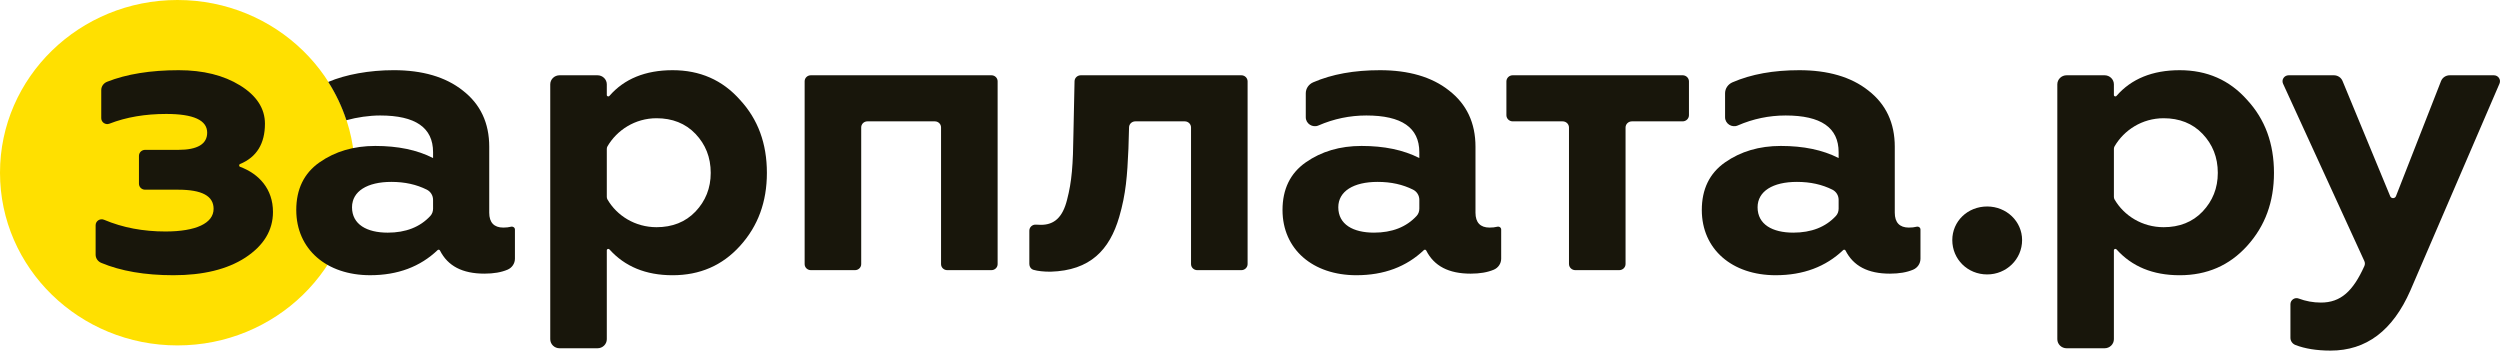 <?xml version="1.0" encoding="UTF-8"?> <svg xmlns="http://www.w3.org/2000/svg" width="180" height="26" viewBox="0 0 180 26" fill="none"><path d="M12.776 24.87C19.832 24.87 25.552 19.303 25.552 12.435C25.552 5.567 19.832 0 12.776 0C5.72 0 0 5.567 0 12.435C0 19.303 5.72 24.87 12.776 24.87Z" fill="#FFE000"></path><path d="M6.885 18.339V16.215C6.885 15.909 7.206 15.703 7.494 15.824C8.837 16.392 10.309 16.667 11.912 16.667C14.107 16.667 15.379 16.076 15.379 15.036C15.379 14.108 14.541 13.658 12.836 13.658H10.447C10.203 13.658 10.005 13.466 10.005 13.229V11.22C10.005 10.982 10.203 10.79 10.447 10.79H12.836C14.223 10.79 14.917 10.369 14.917 9.553C14.917 8.653 13.934 8.204 11.97 8.204C10.459 8.204 9.096 8.431 7.882 8.904C7.598 9.014 7.29 8.809 7.29 8.51V6.484C7.29 6.22 7.458 5.988 7.709 5.888C9.113 5.332 10.847 5.054 12.865 5.054C14.628 5.054 16.101 5.419 17.285 6.15C18.47 6.881 19.076 7.809 19.076 8.906C19.076 10.341 18.479 11.316 17.284 11.809C17.192 11.847 17.196 11.978 17.289 12.012C18.646 12.516 19.654 13.606 19.654 15.26C19.654 16.582 18.99 17.679 17.661 18.55C16.361 19.394 14.627 19.816 12.49 19.816C10.414 19.816 8.696 19.512 7.293 18.928C7.049 18.827 6.885 18.597 6.885 18.339Z" fill="#18160B"></path><path fill-rule="evenodd" clip-rule="evenodd" d="M108.085 18.627V16.525C108.085 16.383 107.945 16.289 107.802 16.325C107.641 16.366 107.454 16.386 107.246 16.386C106.581 16.386 106.235 16.02 106.235 15.317V10.565C106.235 8.85 105.6 7.5 104.329 6.516C103.087 5.532 101.411 5.054 99.36 5.054C97.501 5.054 95.91 5.338 94.551 5.926C94.228 6.065 94.016 6.371 94.016 6.715V8.445C94.016 8.905 94.503 9.22 94.934 9.032C96.029 8.555 97.186 8.315 98.378 8.315C100.92 8.315 102.191 9.187 102.191 10.959V11.38C101.036 10.789 99.65 10.508 98.032 10.508C96.471 10.508 95.143 10.903 94.016 11.69C92.89 12.477 92.341 13.63 92.341 15.12C92.341 17.96 94.536 19.816 97.657 19.816C99.651 19.816 101.263 19.203 102.52 18.007C102.572 17.956 102.656 17.973 102.688 18.037C103.254 19.156 104.305 19.703 105.889 19.703C106.552 19.703 107.104 19.608 107.553 19.418C107.876 19.281 108.085 18.97 108.085 18.627ZM101.74 13.655C102.019 13.794 102.192 14.078 102.192 14.384V15.022C102.192 15.213 102.13 15.402 101.998 15.544C101.257 16.349 100.226 16.75 98.927 16.75C97.426 16.75 96.357 16.16 96.357 14.923C96.357 13.77 97.454 13.096 99.188 13.096C100.166 13.096 101.005 13.287 101.74 13.655Z" fill="#18160B"></path><path fill-rule="evenodd" clip-rule="evenodd" d="M138.274 18.627V16.525C138.274 16.383 138.134 16.289 137.991 16.325C137.831 16.366 137.644 16.386 137.436 16.386C136.771 16.386 136.424 16.02 136.424 15.317V10.565C136.424 8.85 135.789 7.5 134.518 6.516C133.275 5.532 131.601 5.054 129.549 5.054C127.69 5.054 126.1 5.338 124.74 5.926C124.418 6.065 124.205 6.371 124.205 6.715V8.445C124.205 8.905 124.692 9.22 125.123 9.032C126.218 8.555 127.376 8.315 128.568 8.315C131.11 8.315 132.381 9.187 132.381 10.959V11.38C131.226 10.789 129.839 10.508 128.221 10.508C126.662 10.508 125.332 10.903 124.205 11.69C123.079 12.477 122.53 13.63 122.53 15.12C122.53 17.96 124.726 19.816 127.845 19.816C129.841 19.816 131.452 19.203 132.709 18.007C132.761 17.956 132.845 17.973 132.878 18.037C133.443 19.156 134.493 19.703 136.078 19.703C136.741 19.703 137.292 19.608 137.742 19.418C138.066 19.281 138.274 18.97 138.274 18.627ZM131.93 13.655C132.209 13.794 132.381 14.078 132.381 14.384V15.022C132.381 15.213 132.319 15.402 132.189 15.544C131.446 16.349 130.415 16.75 129.118 16.75C127.615 16.75 126.546 16.16 126.546 14.923C126.546 13.77 127.644 13.096 129.377 13.096C130.355 13.096 131.195 13.287 131.93 13.655Z" fill="#18160B"></path><path fill-rule="evenodd" clip-rule="evenodd" d="M55.216 12.449C55.216 10.34 54.581 8.597 53.281 7.191C52.01 5.757 50.393 5.054 48.427 5.054C46.467 5.054 44.944 5.679 43.88 6.904C43.814 6.98 43.69 6.938 43.69 6.841V6.073C43.69 5.712 43.39 5.42 43.02 5.42H40.288C39.918 5.42 39.618 5.712 39.618 6.073V24.422C39.618 24.782 39.917 25.075 40.288 25.075H43.02C43.39 25.075 43.69 24.783 43.69 24.422V18.024C43.69 17.925 43.814 17.884 43.881 17.957C44.99 19.188 46.49 19.817 48.427 19.817C50.393 19.817 52.01 19.113 53.281 17.707C54.581 16.273 55.216 14.53 55.216 12.449ZM43.69 14.179V10.72C43.69 10.656 43.706 10.591 43.739 10.535C44.419 9.37 45.722 8.513 47.273 8.513C48.399 8.513 49.352 8.879 50.075 9.638C50.797 10.397 51.172 11.324 51.172 12.449C51.172 13.546 50.797 14.473 50.075 15.233C49.352 15.992 48.399 16.358 47.273 16.358C45.722 16.358 44.418 15.527 43.739 14.364C43.707 14.307 43.69 14.243 43.69 14.179Z" fill="#18160B"></path><path fill-rule="evenodd" clip-rule="evenodd" d="M163.726 12.449C163.726 10.34 163.09 8.597 161.791 7.191C160.519 5.757 158.902 5.054 156.937 5.054C154.977 5.054 153.452 5.679 152.389 6.904C152.324 6.98 152.2 6.938 152.2 6.841V6.073C152.2 5.712 151.9 5.42 151.529 5.42H148.797C148.427 5.42 148.127 5.712 148.127 6.073V24.422C148.127 24.782 148.427 25.075 148.797 25.075H151.529C151.9 25.075 152.2 24.783 152.2 24.422V18.024C152.2 17.925 152.324 17.884 152.39 17.957C153.5 19.188 154.999 19.817 156.937 19.817C158.902 19.817 160.519 19.113 161.791 17.707C163.091 16.273 163.726 14.53 163.726 12.449ZM152.201 14.179V10.72C152.201 10.656 152.216 10.591 152.249 10.535C152.929 9.37 154.232 8.513 155.782 8.513C156.909 8.513 157.862 8.879 158.585 9.638C159.307 10.397 159.682 11.324 159.682 12.449C159.682 13.546 159.307 14.473 158.585 15.233C157.862 15.992 156.909 16.358 155.782 16.358C154.232 16.358 152.929 15.527 152.249 14.364C152.217 14.307 152.201 14.243 152.201 14.179Z" fill="#18160B"></path><path d="M57.934 19.017V5.853C57.934 5.613 58.133 5.42 58.379 5.42H71.384C71.63 5.42 71.829 5.613 71.829 5.853V19.017C71.829 19.257 71.629 19.45 71.384 19.45H68.2C67.954 19.45 67.755 19.256 67.755 19.017V9.171C67.755 8.932 67.556 8.738 67.31 8.738H62.452C62.206 8.738 62.007 8.932 62.007 9.171V19.017C62.007 19.257 61.808 19.45 61.562 19.45H58.378C58.133 19.45 57.934 19.256 57.934 19.017Z" fill="#18160B"></path><path d="M81.742 8.738C81.498 8.738 81.299 8.926 81.292 9.163L81.247 10.706C81.161 12.646 81.073 13.939 80.582 15.626C79.889 17.988 78.502 19.478 75.642 19.562C75.138 19.562 74.726 19.518 74.416 19.429C74.231 19.376 74.112 19.202 74.112 19.013V16.609C74.112 16.351 74.336 16.151 74.599 16.174C74.711 16.184 74.828 16.188 74.949 16.188C75.903 16.188 76.51 15.655 76.827 14.389C77.174 13.067 77.26 11.887 77.289 9.553L77.367 5.848C77.372 5.61 77.572 5.42 77.817 5.42H89.377C89.625 5.42 89.827 5.616 89.827 5.858V19.013C89.827 19.255 89.625 19.451 89.377 19.451H86.204C85.955 19.451 85.754 19.255 85.754 19.013V9.176C85.754 8.934 85.552 8.738 85.304 8.738H81.742V8.738Z" fill="#18160B"></path><path d="M112.967 19.007V9.181C112.967 8.936 112.764 8.738 112.511 8.738H108.917C108.665 8.738 108.461 8.539 108.461 8.294V5.863C108.461 5.618 108.665 5.419 108.917 5.419H121.149C121.4 5.419 121.605 5.618 121.605 5.863V8.294C121.605 8.539 121.4 8.738 121.149 8.738H117.496C117.244 8.738 117.04 8.936 117.04 9.181V19.007C117.04 19.252 116.837 19.45 116.585 19.45H113.423C113.172 19.45 112.967 19.252 112.967 19.007Z" fill="#18160B"></path><path d="M140.565 17.286C140.565 15.936 141.663 14.867 143.077 14.867C144.464 14.867 145.591 15.936 145.591 17.286C145.591 18.663 144.464 19.759 143.077 19.759C141.663 19.759 140.565 18.663 140.565 17.286Z" fill="#18160B"></path><path d="M164.911 24.325V21.901C164.911 21.605 165.215 21.386 165.501 21.493C166.007 21.684 166.549 21.785 167.106 21.785C168.534 21.785 169.42 20.966 170.236 19.151C170.285 19.039 170.284 18.91 170.234 18.8L164.379 6.025C164.249 5.741 164.463 5.42 164.783 5.42H168.04C168.314 5.42 168.56 5.582 168.662 5.829L172.095 14.13C172.17 14.313 172.436 14.31 172.509 14.126L175.754 5.839C175.852 5.587 176.102 5.42 176.379 5.42H179.558C179.874 5.42 180.087 5.732 179.965 6.016L173.548 20.913C172.278 23.809 170.371 25.243 167.8 25.243C166.804 25.243 165.95 25.103 165.275 24.841C165.056 24.757 164.911 24.554 164.911 24.325Z" fill="#18160B"></path><path fill-rule="evenodd" clip-rule="evenodd" d="M36.236 16.386C36.445 16.386 36.632 16.365 36.792 16.324C36.934 16.289 37.074 16.383 37.075 16.524V18.626C37.075 18.969 36.866 19.28 36.542 19.417C36.093 19.607 35.542 19.702 34.879 19.702C33.294 19.702 32.244 19.155 31.678 18.037C31.645 17.972 31.561 17.956 31.509 18.006C30.253 19.203 28.64 19.815 26.646 19.815C23.526 19.815 21.331 17.959 21.331 15.119C21.331 13.629 21.88 12.476 23.006 11.689C24.133 10.902 25.461 10.508 27.021 10.508C28.639 10.508 30.026 10.789 31.181 11.38V10.958C31.181 9.187 29.91 8.315 27.368 8.315C26.58 8.315 25.699 8.446 24.95 8.653C24.948 8.653 24.947 8.652 24.945 8.652C24.943 8.651 24.941 8.651 24.938 8.65C24.619 7.679 24.182 6.76 23.641 5.909C23.642 5.906 23.642 5.903 23.643 5.9C23.643 5.899 23.644 5.897 23.644 5.895C24.889 5.366 26.589 5.053 28.35 5.053C30.401 5.053 32.077 5.532 33.318 6.516C34.59 7.499 35.225 8.85 35.225 10.565V15.317C35.225 16.02 35.572 16.386 36.236 16.386ZM30.987 15.545C31.118 15.402 31.181 15.213 31.181 15.022L31.18 14.384C31.18 14.078 31.008 13.794 30.729 13.655C29.994 13.287 29.154 13.096 28.176 13.096C26.443 13.096 25.345 13.771 25.345 14.923C25.345 16.16 26.414 16.751 27.917 16.751C29.215 16.751 30.246 16.349 30.987 15.545Z" fill="#18160B"></path></svg> 